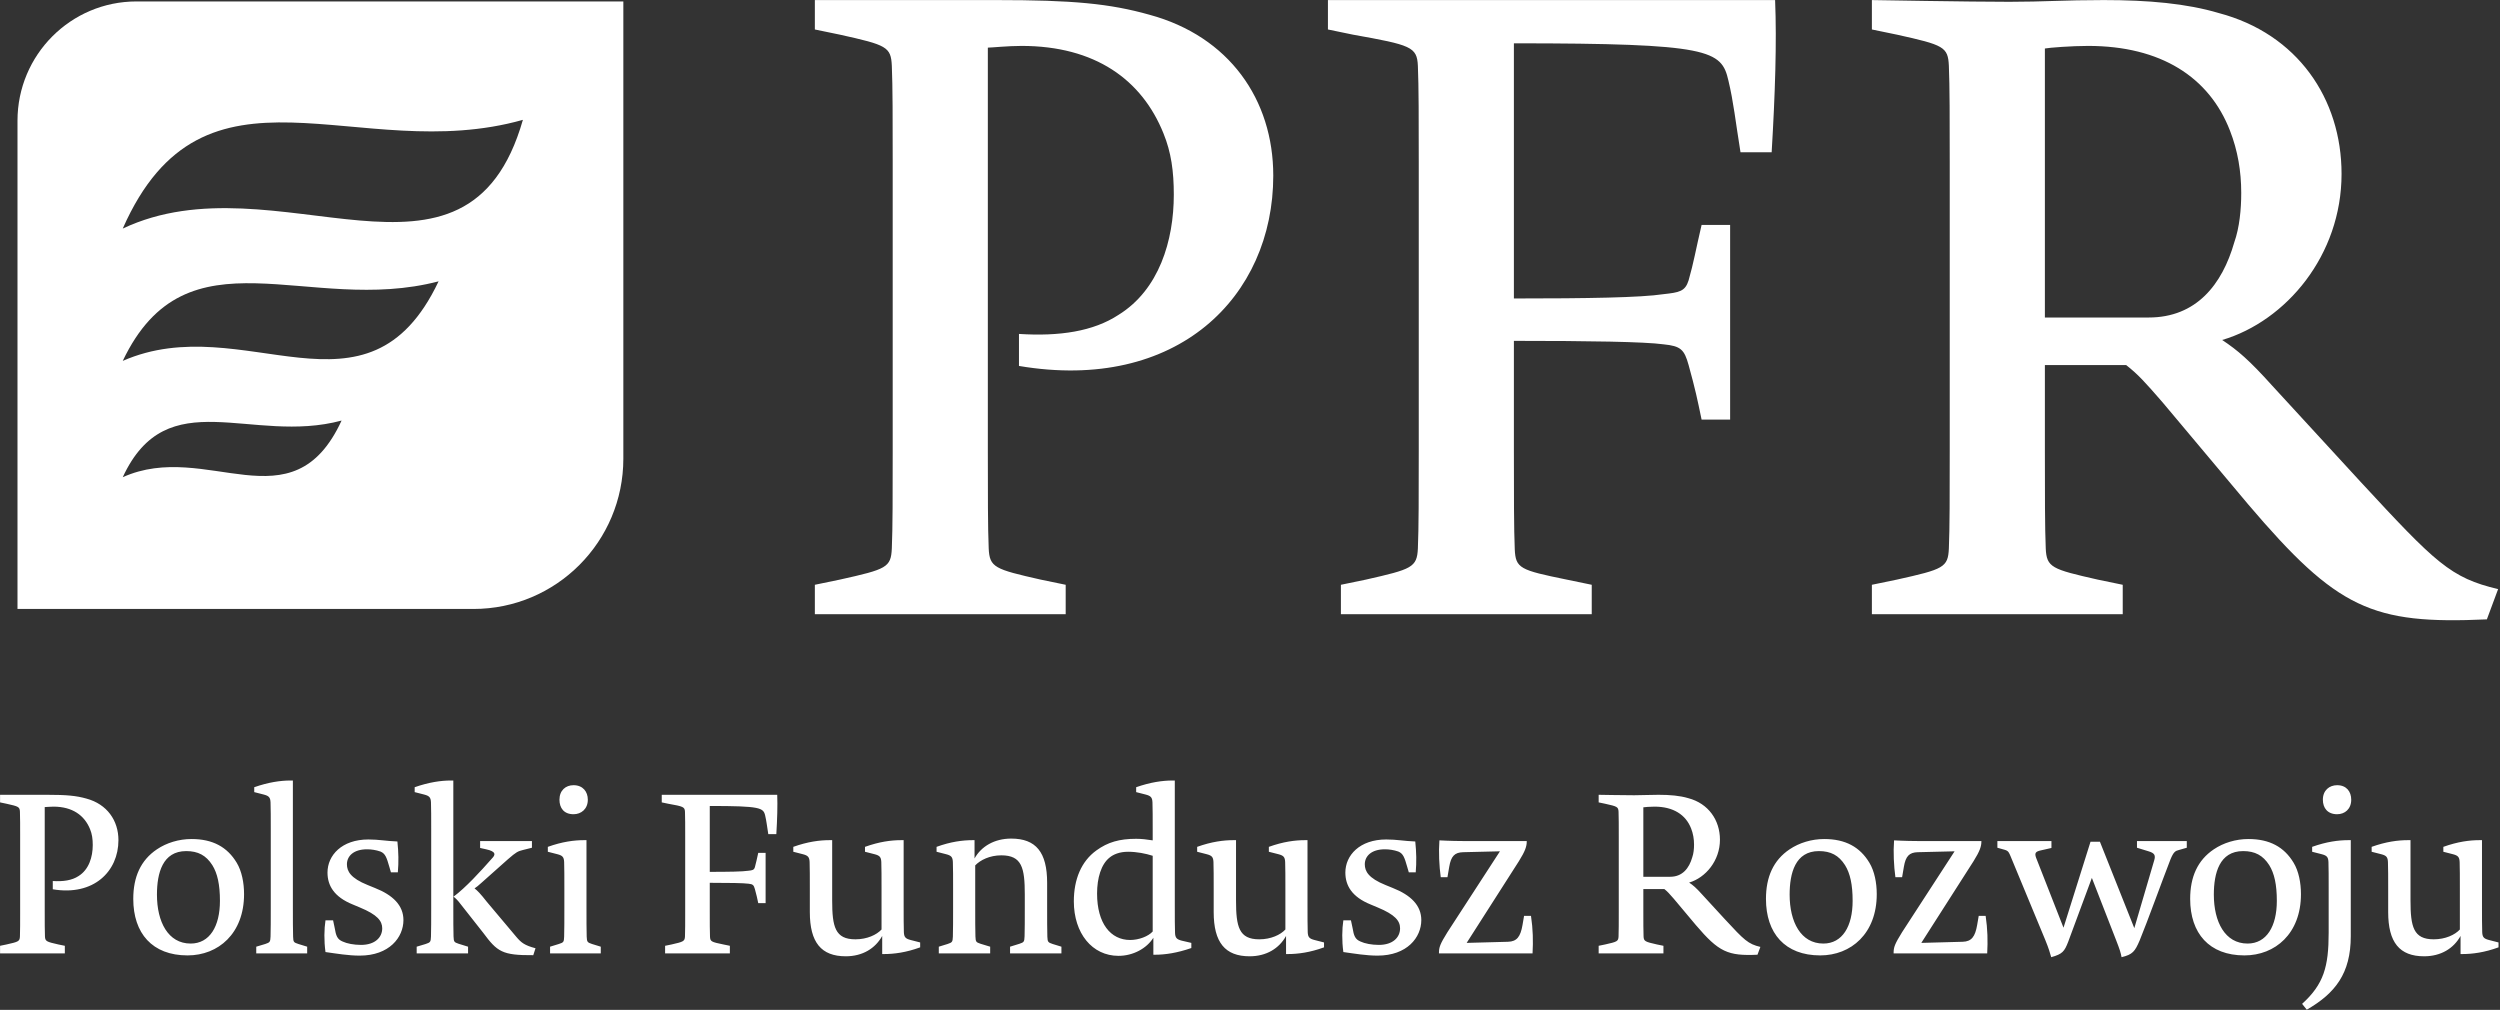 <?xml version="1.0" encoding="UTF-8" standalone="no"?>
<!DOCTYPE svg PUBLIC "-//W3C//DTD SVG 1.1//EN" "http://www.w3.org/Graphics/SVG/1.1/DTD/svg11.dtd">
<svg width="100%" height="100%" viewBox="0 0 1062 429" version="1.1" xmlns="http://www.w3.org/2000/svg" xmlns:xlink="http://www.w3.org/1999/xlink" xml:space="preserve" xmlns:serif="http://www.serif.com/" style="fill-rule:evenodd;clip-rule:evenodd;stroke-linejoin:round;stroke-miterlimit:2;">
    <rect x="0" y="0" width="1062" height="429" fill="#333333" stroke="none"/>
    <g transform="matrix(1,0,0,1,-318.625,-346.616)">
        <g transform="matrix(4.167,0,0,4.167,0,0)">
            <g transform="matrix(1,0,0,1,206.266,128.952)">
                <path d="M0,-27.864C0,-35.623 -4.497,-42.06 -12.609,-44.264C-16.665,-45.411 -20.457,-45.764 -28.216,-45.764L-46.733,-45.764L-46.733,-42.766L-44.176,-42.237C-39.414,-41.179 -38.974,-41.002 -38.886,-39.062C-38.797,-37.034 -38.797,-33.419 -38.797,-29.187L-38.797,0.264C-38.797,4.497 -38.797,8.112 -38.886,10.14C-38.974,12.08 -39.414,12.256 -44.176,13.315L-46.733,13.844L-46.733,16.842L-21.162,16.842L-21.162,13.844L-23.719,13.315C-28.393,12.256 -28.922,12.08 -29.01,10.14C-29.098,8.112 -29.098,4.497 -29.098,0.264L-29.098,-40.914C-28.745,-40.914 -27.07,-41.09 -25.659,-41.09C-18.164,-41.09 -13.402,-37.652 -11.198,-32.185C-10.404,-30.245 -10.14,-28.305 -10.14,-25.924C-10.14,-21.251 -11.639,-16.225 -15.783,-13.668C-18.34,-11.992 -21.779,-11.463 -25.924,-11.728L-25.924,-8.465C-9.787,-5.732 0,-15.519 0,-27.864M51.159,-45.764L5.572,-45.764L5.572,-42.766L8.129,-42.237C14.037,-41.179 14.654,-41.002 14.742,-39.062C14.831,-37.034 14.831,-33.419 14.831,-29.187L14.831,0.264C14.831,4.497 14.831,8.112 14.742,10.14C14.654,12.08 14.125,12.256 9.452,13.315L6.895,13.844L6.895,16.842L32.466,16.842L32.466,13.844L29.909,13.315C25.147,12.344 24.707,12.168 24.618,10.228C24.53,8.2 24.53,4.497 24.53,0.264L24.53,-11.022C32.201,-11.022 37.845,-10.934 39.785,-10.669C41.548,-10.493 41.9,-10.141 42.342,-8.553C43.047,-5.996 43.224,-5.114 43.664,-2.998L46.574,-2.998L46.574,-22.838L43.664,-22.838C43.047,-20.193 42.871,-19.046 42.342,-17.195C41.989,-16.049 41.372,-15.96 39.785,-15.783C37.492,-15.431 32.025,-15.343 24.53,-15.343L24.53,-41.355C44.547,-41.355 45.692,-40.65 46.397,-37.563C46.927,-35.359 47.104,-33.508 47.632,-30.245L50.807,-30.245C51.159,-36.153 51.336,-41.443 51.159,-45.764M124.865,14.284C120.016,13.138 118.517,11.639 110.846,3.35L101.852,-6.437C99.471,-9.082 98.324,-10.052 96.737,-11.111C103.263,-13.051 108.905,-19.752 108.905,-28.04C108.905,-35.712 104.408,-42.325 96.385,-44.441C93.122,-45.411 89.242,-45.764 84.657,-45.764C80.602,-45.764 78.572,-45.587 75.046,-45.587C70.99,-45.587 61.025,-45.764 61.025,-45.764L61.025,-42.766L63.583,-42.237C68.345,-41.179 68.785,-41.002 68.873,-39.062C68.961,-37.034 68.961,-33.419 68.961,-29.187L68.961,0.264C68.961,4.497 68.961,8.112 68.873,10.14C68.785,12.08 68.345,12.256 63.583,13.315L61.025,13.844L61.025,16.842L86.597,16.842L86.597,13.844L84.04,13.315C79.366,12.256 78.838,12.08 78.749,10.14C78.661,8.112 78.661,4.497 78.661,0.264L78.661,-8.553L86.949,-8.553C88.184,-7.584 88.89,-6.79 90.653,-4.761L99.383,5.643C108.465,16.312 111.991,17.9 123.719,17.37L124.865,14.284ZM98.678,-26.1C98.678,-24.425 98.501,-22.573 97.972,-21.074C96.737,-16.754 94.092,-13.403 89.242,-13.403L78.661,-13.403L78.661,-40.826C79.102,-40.914 81.395,-41.09 83.069,-41.09C90.477,-41.09 95.414,-37.916 97.531,-32.449C98.324,-30.421 98.678,-28.305 98.678,-26.1" style="fill:white;fill-rule:nonzero;"/>
            </g>
        </g>
        <g transform="matrix(4.167,0,0,4.167,0,0)">
            <g transform="matrix(1,0,0,1,88.538,180.032)">
                <path d="M0,-11.203C0,-13.207 -1.161,-14.869 -3.256,-15.438C-4.304,-15.735 -5.283,-15.826 -7.287,-15.826L-12.068,-15.826L-12.068,-15.052L-11.408,-14.914C-10.179,-14.641 -10.064,-14.596 -10.042,-14.095C-10.02,-13.572 -10.02,-12.638 -10.02,-11.545L-10.02,-3.94C-10.02,-2.847 -10.02,-1.913 -10.042,-1.389C-10.064,-0.888 -10.179,-0.843 -11.408,-0.569L-12.068,-0.433L-12.068,0.341L-5.465,0.341L-5.465,-0.433L-6.126,-0.569C-7.332,-0.843 -7.469,-0.888 -7.491,-1.389C-7.515,-1.913 -7.515,-2.847 -7.515,-3.94L-7.515,-14.573C-7.424,-14.573 -6.99,-14.619 -6.626,-14.619C-4.691,-14.619 -3.461,-13.731 -2.892,-12.319C-2.687,-11.818 -2.619,-11.317 -2.619,-10.703C-2.619,-9.495 -3.006,-8.198 -4.076,-7.537C-4.736,-7.104 -5.624,-6.968 -6.694,-7.036L-6.694,-6.194C-2.527,-5.488 0,-8.015 0,-11.203M12.806,-5.693C12.806,-6.854 12.578,-8.038 12.055,-8.903C11.098,-10.497 9.617,-11.317 7.454,-11.317C6.156,-11.317 4.904,-10.93 3.926,-10.27C2.263,-9.154 1.512,-7.446 1.512,-5.215C1.512,-1.708 3.446,0.547 7.045,0.547C10.187,0.547 12.806,-1.685 12.806,-5.693M10.347,-5.01C10.347,-2.414 9.299,-0.661 7.363,-0.661C5.063,-0.661 3.926,-2.869 3.926,-5.647C3.926,-7.833 4.494,-10.087 6.908,-10.087C8.115,-10.087 8.935,-9.655 9.572,-8.653C10.096,-7.81 10.347,-6.672 10.347,-5.01M19.24,-0.342L18.353,-0.615C17.852,-0.774 17.828,-0.82 17.806,-1.367C17.783,-1.981 17.783,-3.142 17.783,-4.327L17.783,-17.283L17.532,-17.283C16.508,-17.283 15.278,-17.101 13.844,-16.599L13.844,-16.099L14.823,-15.849C15.347,-15.711 15.483,-15.552 15.506,-15.052C15.529,-14.528 15.529,-13.412 15.529,-12.319L15.529,-4.327C15.529,-3.142 15.529,-1.981 15.506,-1.367C15.483,-0.82 15.438,-0.774 14.96,-0.615L14.049,-0.342L14.049,0.341L19.24,0.341L19.24,-0.342ZM29.054,-3.052C29.054,-4.554 27.983,-5.601 26.14,-6.33L25.411,-6.626C23.657,-7.332 23.293,-8.038 23.293,-8.744C23.293,-9.564 23.953,-10.27 25.343,-10.27C25.775,-10.27 26.253,-10.201 26.709,-10.042C27.21,-9.837 27.346,-9.427 27.619,-8.471L27.778,-7.924L28.484,-7.924C28.576,-8.972 28.553,-9.974 28.439,-11.067C27.255,-11.112 26.572,-11.272 25.479,-11.272C22.77,-11.272 21.312,-9.655 21.312,-7.901C21.312,-6.581 21.973,-5.419 23.885,-4.645L24.591,-4.349C26.412,-3.598 26.891,-2.96 26.891,-2.209C26.891,-1.298 26.162,-0.524 24.728,-0.524C23.999,-0.524 23.293,-0.661 22.86,-0.866C22.314,-1.093 22.178,-1.435 22.041,-2.277L21.882,-3.029L21.107,-3.029C20.971,-2.14 20.948,-0.956 21.107,0.205C22.246,0.364 23.43,0.569 24.591,0.569C27.619,0.569 29.054,-1.298 29.054,-3.052M35.642,0.341L35.642,-0.342L34.685,-0.638C34.229,-0.797 34.184,-0.82 34.161,-1.389C34.139,-2.004 34.139,-3.142 34.139,-4.327L34.139,-17.283L33.888,-17.283C32.863,-17.283 31.634,-17.101 30.199,-16.599L30.199,-16.099L31.179,-15.849C31.702,-15.711 31.839,-15.552 31.861,-15.052C31.884,-14.528 31.884,-13.412 31.884,-12.319L31.884,-4.304C31.884,-3.12 31.884,-1.981 31.861,-1.367C31.839,-0.82 31.793,-0.774 31.314,-0.615L30.404,-0.342L30.404,0.341L35.642,0.341ZM42.518,-0.182C41.402,-0.478 41.061,-0.752 40.56,-1.344L37.554,-4.918C36.894,-5.761 36.598,-6.057 36.302,-6.285C36.483,-6.399 36.711,-6.581 37.008,-6.854L39.694,-9.245C40.582,-10.019 40.719,-10.065 41.243,-10.201L42.153,-10.429L42.153,-11.112L36.871,-11.112L36.871,-10.406L37.485,-10.27C38.533,-10.042 38.441,-9.701 38.077,-9.336C36.916,-8.015 35.391,-6.353 34.161,-5.442C34.366,-5.283 34.57,-5.101 34.912,-4.645L37.189,-1.753C38.624,0.182 39.125,0.547 42.29,0.524L42.518,-0.182ZM49.171,0.341L49.171,-0.342L48.283,-0.615C47.805,-0.774 47.759,-0.82 47.736,-1.367C47.714,-1.981 47.714,-3.142 47.714,-4.327L47.714,-11.203L47.486,-11.203C46.461,-11.203 45.231,-11.044 43.774,-10.52L43.774,-10.019L44.754,-9.768C45.277,-9.632 45.414,-9.473 45.437,-8.972C45.459,-8.448 45.459,-7.332 45.459,-6.24L45.459,-4.327C45.459,-3.142 45.459,-1.981 45.437,-1.367C45.414,-0.82 45.392,-0.774 44.89,-0.615L44.002,-0.342L44.002,0.341L49.171,0.341ZM47.851,-15.325C47.851,-16.144 47.35,-16.805 46.394,-16.805C45.597,-16.805 44.959,-16.281 44.959,-15.325C44.959,-14.482 45.414,-13.845 46.394,-13.845C47.167,-13.845 47.851,-14.369 47.851,-15.325M67.159,-15.826L55.387,-15.826L55.387,-15.052L56.047,-14.914C57.573,-14.641 57.732,-14.596 57.755,-14.095C57.777,-13.572 57.777,-12.638 57.777,-11.545L57.777,-3.94C57.777,-2.847 57.777,-1.913 57.755,-1.389C57.732,-0.888 57.596,-0.843 56.389,-0.569L55.729,-0.433L55.729,0.341L62.331,0.341L62.331,-0.433L61.672,-0.569C60.441,-0.82 60.328,-0.866 60.306,-1.367C60.282,-1.89 60.282,-2.847 60.282,-3.94L60.282,-6.854C62.264,-6.854 63.721,-6.831 64.222,-6.763C64.677,-6.718 64.769,-6.626 64.882,-6.216C65.064,-5.557 65.109,-5.328 65.224,-4.782L65.975,-4.782L65.975,-9.906L65.224,-9.906C65.064,-9.223 65.019,-8.926 64.882,-8.448C64.791,-8.152 64.632,-8.129 64.222,-8.084C63.63,-7.993 62.218,-7.97 60.282,-7.97L60.282,-14.687C65.451,-14.687 65.747,-14.505 65.93,-13.708C66.066,-13.139 66.111,-12.661 66.248,-11.818L67.068,-11.818C67.159,-13.344 67.204,-14.71 67.159,-15.826M81.731,-0.774L80.753,-1.025C80.229,-1.161 80.092,-1.321 80.069,-1.822C80.047,-2.346 80.047,-3.461 80.047,-4.554L80.047,-11.203L79.819,-11.203C78.771,-11.203 77.564,-11.044 76.107,-10.52L76.107,-10.019L77.087,-9.768C77.61,-9.632 77.747,-9.473 77.77,-8.972C77.793,-8.448 77.793,-7.332 77.793,-6.24L77.793,-2.095C77.292,-1.549 76.313,-1.093 75.129,-1.093C73.057,-1.093 72.761,-2.369 72.761,-5.055L72.761,-11.203L72.51,-11.203C71.485,-11.203 70.256,-11.044 68.798,-10.52L68.798,-10.019L69.777,-9.768C70.302,-9.632 70.438,-9.473 70.461,-8.972C70.483,-8.448 70.483,-7.332 70.483,-6.24L70.483,-3.871C70.483,-0.774 71.645,0.637 74.149,0.637C75.857,0.637 77.154,-0.16 77.861,-1.435L77.861,0.409L78.043,0.409C79.067,0.409 80.297,0.25 81.731,-0.274L81.731,-0.774ZM96.132,0.341L96.132,-0.342L95.243,-0.615C94.766,-0.774 94.72,-0.82 94.697,-1.367C94.675,-1.981 94.675,-3.142 94.675,-4.327L94.675,-6.854C94.675,-9.974 93.536,-11.362 91.009,-11.362C89.301,-11.362 87.957,-10.565 87.274,-9.336L87.274,-11.203L87.114,-11.203C86.067,-11.203 84.838,-11.044 83.403,-10.52L83.403,-10.019L84.382,-9.768C84.906,-9.632 85.043,-9.473 85.065,-8.972C85.088,-8.448 85.088,-7.332 85.088,-6.24L85.088,-4.304C85.088,-3.12 85.088,-1.981 85.065,-1.367C85.043,-0.82 84.997,-0.774 84.519,-0.615L83.631,-0.342L83.631,0.341L88.868,0.341L88.868,-0.342L87.889,-0.638C87.434,-0.797 87.388,-0.82 87.365,-1.389C87.343,-2.004 87.343,-3.142 87.343,-4.327L87.343,-8.63C87.866,-9.177 88.822,-9.655 90.006,-9.655C92.102,-9.655 92.397,-8.38 92.397,-5.67L92.397,-4.327C92.397,-3.142 92.397,-2.027 92.375,-1.412C92.352,-0.82 92.307,-0.797 91.852,-0.638L90.895,-0.342L90.895,0.341L96.132,0.341ZM109.375,-0.729L108.396,-0.956C107.872,-1.093 107.735,-1.252 107.713,-1.753C107.689,-2.3 107.689,-3.393 107.689,-4.509L107.689,-17.283L107.462,-17.283C106.415,-17.283 105.186,-17.101 103.751,-16.599L103.751,-16.099L104.729,-15.849C105.254,-15.711 105.39,-15.552 105.413,-15.052C105.436,-14.528 105.436,-13.412 105.436,-12.319L105.436,-11.181C104.866,-11.272 104.297,-11.34 103.751,-11.34C102.043,-11.34 100.858,-10.998 99.697,-10.156C98.149,-9.04 97.397,-7.196 97.397,-4.964C97.397,-1.708 99.265,0.592 101.952,0.592C103.432,0.592 104.821,-0.16 105.504,-1.252L105.504,0.478L105.663,0.478C106.711,0.478 107.94,0.296 109.375,-0.205L109.375,-0.729ZM105.436,-9.609L105.436,-1.89C104.98,-1.389 104.023,-1.025 103.136,-1.025C101.155,-1.025 99.766,-2.71 99.766,-5.761C99.766,-7.332 100.176,-8.744 101.041,-9.427C101.428,-9.746 102.043,-10.019 102.931,-10.019C103.818,-10.019 104.729,-9.837 105.436,-9.609M122.902,-0.774L121.924,-1.025C121.399,-1.161 121.263,-1.321 121.24,-1.822C121.218,-2.346 121.218,-3.461 121.218,-4.554L121.218,-11.203L120.99,-11.203C119.942,-11.203 118.735,-11.044 117.278,-10.52L117.278,-10.019L118.258,-9.768C118.781,-9.632 118.918,-9.473 118.94,-8.972C118.963,-8.448 118.963,-7.332 118.963,-6.24L118.963,-2.095C118.462,-1.549 117.483,-1.093 116.299,-1.093C114.228,-1.093 113.931,-2.369 113.931,-5.055L113.931,-11.203L113.681,-11.203C112.656,-11.203 111.426,-11.044 109.969,-10.52L109.969,-10.019L110.948,-9.768C111.472,-9.632 111.608,-9.473 111.631,-8.972C111.654,-8.448 111.654,-7.332 111.654,-6.24L111.654,-3.871C111.654,-0.774 112.815,0.637 115.319,0.637C117.027,0.637 118.325,-0.16 119.031,-1.435L119.031,0.409L119.214,0.409C120.238,0.409 121.468,0.25 122.902,-0.274L122.902,-0.774ZM132.819,-3.052C132.819,-4.554 131.749,-5.601 129.904,-6.33L129.176,-6.626C127.423,-7.332 127.059,-8.038 127.059,-8.744C127.059,-9.564 127.718,-10.27 129.107,-10.27C129.54,-10.27 130.018,-10.201 130.474,-10.042C130.975,-9.837 131.111,-9.427 131.384,-8.471L131.544,-7.924L132.25,-7.924C132.341,-8.972 132.318,-9.974 132.204,-11.067C131.02,-11.112 130.337,-11.272 129.244,-11.272C126.534,-11.272 125.077,-9.655 125.077,-7.901C125.077,-6.581 125.737,-5.419 127.65,-4.645L128.355,-4.349C130.178,-3.598 130.655,-2.96 130.655,-2.209C130.655,-1.298 129.927,-0.524 128.492,-0.524C127.764,-0.524 127.059,-0.661 126.625,-0.866C126.079,-1.093 125.942,-1.435 125.806,-2.277L125.646,-3.029L124.872,-3.029C124.735,-2.14 124.713,-0.956 124.872,0.205C126.011,0.364 127.194,0.569 128.355,0.569C131.384,0.569 132.819,-1.298 132.819,-3.052M143.568,-11.112L137.056,-11.112C135.872,-11.112 134.665,-11.181 134.665,-11.181C134.574,-9.996 134.643,-8.562 134.802,-7.423L135.485,-7.423L135.667,-8.494C135.85,-9.564 136.214,-9.951 137.079,-9.974L140.836,-10.065L135.485,-1.822C134.733,-0.615 134.619,-0.274 134.619,0.273L134.619,0.341L144.16,0.341C144.229,-0.911 144.206,-2.118 144.001,-3.484L143.295,-3.484L143.136,-2.55C142.931,-1.367 142.566,-0.866 141.656,-0.843L137.443,-0.729L142.771,-9.063C143.409,-10.087 143.568,-10.565 143.568,-11.067L143.568,-11.112ZM167.386,-0.319C166.133,-0.615 165.746,-1.002 163.766,-3.142L161.442,-5.67C160.828,-6.353 160.531,-6.604 160.122,-6.877C161.807,-7.378 163.264,-9.108 163.264,-11.248C163.264,-13.23 162.103,-14.938 160.031,-15.484C159.188,-15.735 158.187,-15.826 157.003,-15.826C155.955,-15.826 155.432,-15.78 154.521,-15.78C153.473,-15.78 150.899,-15.826 150.899,-15.826L150.899,-15.052L151.561,-14.914C152.79,-14.641 152.904,-14.596 152.927,-14.095C152.949,-13.572 152.949,-12.638 152.949,-11.545L152.949,-3.94C152.949,-2.847 152.949,-1.913 152.927,-1.389C152.904,-0.888 152.79,-0.843 151.561,-0.569L150.899,-0.433L150.899,0.341L157.503,0.341L157.503,-0.433L156.843,-0.569C155.637,-0.843 155.499,-0.888 155.477,-1.389C155.454,-1.913 155.454,-2.847 155.454,-3.94L155.454,-6.216L157.595,-6.216C157.913,-5.966 158.096,-5.761 158.551,-5.237L160.805,-2.55C163.15,0.205 164.062,0.614 167.09,0.478L167.386,-0.319ZM160.623,-10.748C160.623,-10.315 160.577,-9.837 160.44,-9.45C160.122,-8.334 159.438,-7.469 158.187,-7.469L155.454,-7.469L155.454,-14.55C155.567,-14.573 156.16,-14.619 156.593,-14.619C158.505,-14.619 159.78,-13.799 160.327,-12.387C160.531,-11.864 160.623,-11.317 160.623,-10.748M179.249,-5.693C179.249,-6.854 179.021,-8.038 178.497,-8.903C177.541,-10.497 176.062,-11.317 173.897,-11.317C172.601,-11.317 171.348,-10.93 170.368,-10.27C168.706,-9.154 167.955,-7.446 167.955,-5.215C167.955,-1.708 169.891,0.547 173.488,0.547C176.631,0.547 179.249,-1.685 179.249,-5.693M176.79,-5.01C176.79,-2.414 175.742,-0.661 173.807,-0.661C171.507,-0.661 170.368,-2.869 170.368,-5.647C170.368,-7.833 170.937,-10.087 173.352,-10.087C174.559,-10.087 175.378,-9.655 176.016,-8.653C176.539,-7.81 176.79,-6.672 176.79,-5.01M189.917,-11.112L183.404,-11.112C182.22,-11.112 181.014,-11.181 181.014,-11.181C180.923,-9.996 180.991,-8.562 181.15,-7.423L181.833,-7.423L182.016,-8.494C182.197,-9.564 182.562,-9.951 183.427,-9.974L187.185,-10.065L181.833,-1.822C181.082,-0.615 180.968,-0.274 180.968,0.273L180.968,0.341L190.509,0.341C190.577,-0.911 190.554,-2.118 190.35,-3.484L189.644,-3.484L189.484,-2.55C189.279,-1.367 188.915,-0.866 188.004,-0.843L183.791,-0.729L189.12,-9.063C189.757,-10.087 189.917,-10.565 189.917,-11.067L189.917,-11.112ZM210.855,-10.429L210.855,-11.112L205.778,-11.112L205.778,-10.429L206.962,-10.065C207.577,-9.882 207.691,-9.655 207.531,-9.131L205.505,-2.232L201.998,-11.044L201.042,-11.044L198.287,-2.277L195.486,-9.427C195.327,-9.882 195.44,-10.042 195.964,-10.156L197.058,-10.406L197.058,-11.112L191.547,-11.112L191.547,-10.429L192.275,-10.224C192.686,-10.11 192.73,-9.928 192.89,-9.564L196.42,-1.048C196.83,-0.046 196.875,0.205 197.035,0.728C198.173,0.409 198.378,0.159 198.766,-0.843L201.179,-7.355L203.661,-0.979C204.025,-0.046 204.116,0.25 204.207,0.728C205.346,0.455 205.573,0.136 206.052,-0.979C206.849,-2.915 208.352,-7.082 209.194,-9.245C209.513,-10.019 209.694,-10.11 210.059,-10.201L210.855,-10.429ZM222.494,-5.693C222.494,-6.854 222.267,-8.038 221.743,-8.903C220.786,-10.497 219.306,-11.317 217.143,-11.317C215.845,-11.317 214.593,-10.93 213.613,-10.27C211.951,-9.154 211.2,-7.446 211.2,-5.215C211.2,-1.708 213.135,0.547 216.733,0.547C219.875,0.547 222.494,-1.685 222.494,-5.693M220.035,-5.01C220.035,-2.414 218.987,-0.661 217.052,-0.661C214.752,-0.661 213.613,-2.869 213.613,-5.647C213.613,-7.833 214.183,-10.087 216.597,-10.087C217.803,-10.087 218.623,-9.655 219.261,-8.653C219.784,-7.81 220.035,-6.672 220.035,-5.01M227.573,-11.203L227.346,-11.203C226.321,-11.203 225.092,-11.044 223.635,-10.52L223.635,-10.019L224.614,-9.768C225.138,-9.632 225.274,-9.473 225.297,-8.972C225.319,-8.448 225.319,-7.332 225.319,-6.24L225.319,-1.776C225.319,1.708 224.818,3.484 222.61,5.487L223.088,6.08C225.98,4.417 227.573,2.391 227.573,-1.412L227.573,-11.203ZM227.619,-15.325C227.619,-16.144 227.142,-16.805 226.185,-16.805C225.388,-16.805 224.728,-16.281 224.728,-15.325C224.728,-14.482 225.206,-13.845 226.185,-13.845C226.959,-13.845 227.619,-14.369 227.619,-15.325M242.634,-0.774L241.655,-1.025C241.132,-1.161 240.994,-1.321 240.972,-1.822C240.949,-2.346 240.949,-3.461 240.949,-4.554L240.949,-11.203L240.722,-11.203C239.674,-11.203 238.467,-11.044 237.01,-10.52L237.01,-10.019L237.989,-9.768C238.513,-9.632 238.649,-9.473 238.672,-8.972C238.694,-8.448 238.694,-7.332 238.694,-6.24L238.694,-2.095C238.194,-1.549 237.215,-1.093 236.03,-1.093C233.959,-1.093 233.662,-2.369 233.662,-5.055L233.662,-11.203L233.412,-11.203C232.388,-11.203 231.157,-11.044 229.701,-10.52L229.701,-10.019L230.68,-9.768C231.203,-9.632 231.34,-9.473 231.362,-8.972C231.386,-8.448 231.386,-7.332 231.386,-6.24L231.386,-3.871C231.386,-0.774 232.547,0.637 235.052,0.637C236.759,0.637 238.058,-0.16 238.764,-1.435L238.764,0.409L238.945,0.409C239.97,0.409 241.199,0.25 242.634,-0.274L242.634,-0.774Z" style="fill:white;fill-rule:nonzero;"/>
            </g>
        </g>
        <g transform="matrix(4.167,0,0,4.167,0,0)">
            <g transform="matrix(1,0,0,1,88.977,96.76)">
                <path d="M0,35.069C8.552,31.215 17.269,40.231 22.31,29.294C13.102,31.777 4.538,25.268 0,35.069M0,23.212C12.343,17.799 24.924,30.462 32.199,15.101C18.911,18.588 6.55,9.447 0,23.212M0,9.723C15.637,2.326 35.084,18.613 40.793,-1.362C23.958,3.403 8.298,-9.089 0,9.723M35.753,48.501L-10.73,48.501L-10.73,-1.27C-10.73,-7.987 -5.3,-13.432 1.399,-13.432L51.033,-13.432L51.033,33.178C51.033,41.64 44.192,48.501 35.753,48.501" style="fill:white;fill-rule:nonzero;"/>
            </g>
        </g>
    </g>
</svg>
